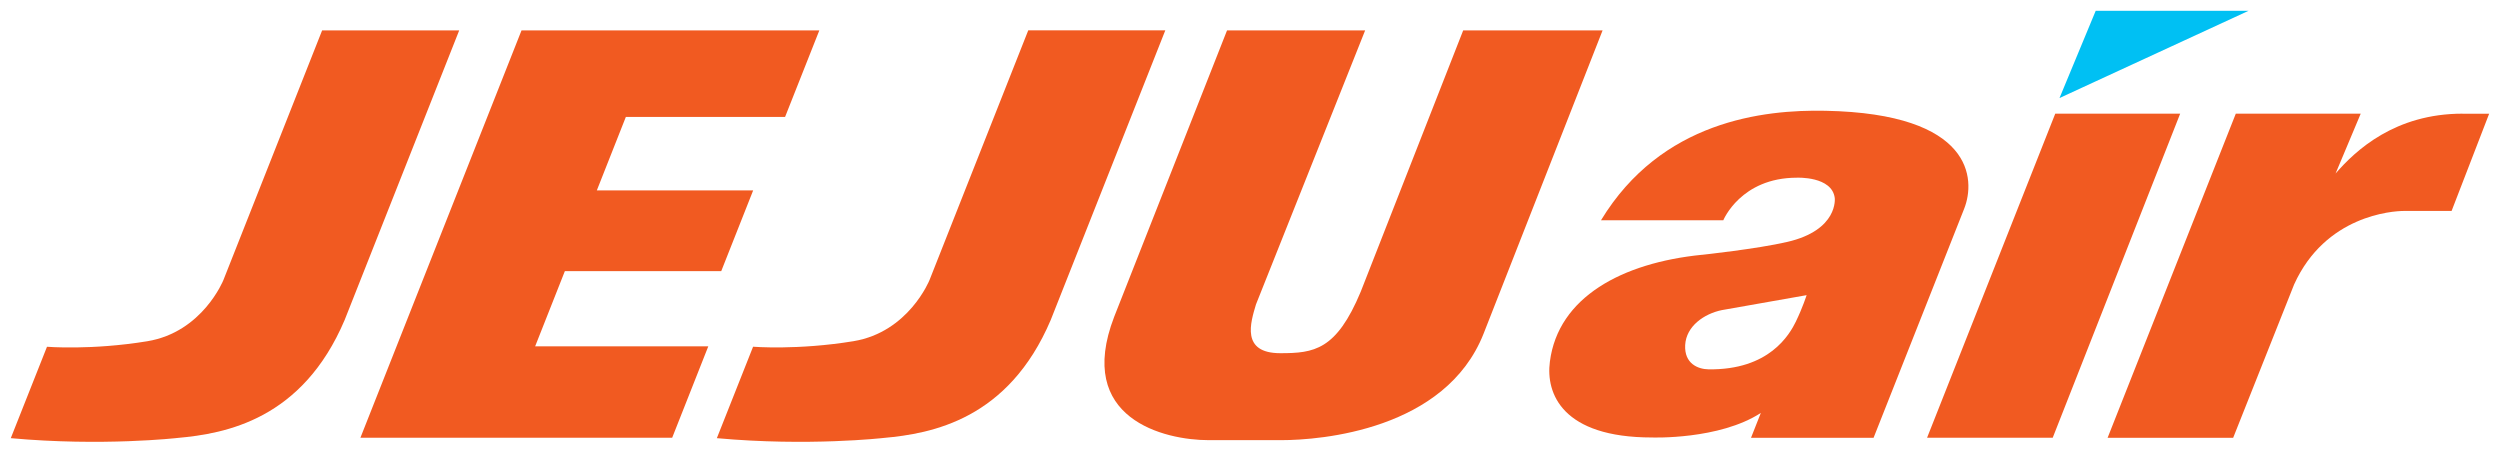 <svg width="116" height="21" viewBox="0 0 116 21" fill="none" xmlns="http://www.w3.org/2000/svg">
<g clip-path="url(#clip0_52_473)">
<path d="M36.427 5.427L38.017 1.41H30.68H24.199L16.723 20.311H31.189L32.864 16.071H24.83L26.209 12.582H33.465L34.947 8.834H27.693L29.039 5.427H36.427Z" fill="#F15A21"/>
<path d="M34.943 16.088L33.262 20.331C37.513 20.719 40.997 20.321 40.997 20.321C43.244 20.12 46.791 19.464 48.753 14.849L54.07 1.408H47.711L43.13 12.993C43.13 12.993 42.164 15.411 39.596 15.832C37.009 16.256 34.945 16.088 34.945 16.088H34.943Z" fill="#F15A21"/>
<path d="M2.181 16.088L0.5 20.331C4.751 20.719 8.235 20.321 8.235 20.321C10.483 20.12 14.029 19.464 15.991 14.849L21.307 1.41H14.947L10.366 12.995C10.366 12.995 9.4 15.413 6.832 15.834C4.245 16.258 2.181 16.09 2.181 16.09V16.088Z" fill="#F15A21"/>
<path d="M67.892 1.41L63.137 13.537C62.006 16.25 60.97 16.388 59.406 16.388C57.568 16.388 58.028 14.961 58.277 14.126L63.342 1.412H56.934L51.698 14.7C49.873 19.438 54.03 20.423 56.084 20.423H59.448C61.285 20.423 67.071 19.952 68.836 15.488L74.36 1.41H67.894H67.892Z" fill="#F15A21"/>
<path d="M89.416 20.311H95.246L101.16 5.274H95.364L89.416 20.311Z" fill="#F15A21"/>
<path d="M114.262 5.274C111.137 5.274 109.31 6.964 108.37 8.052L109.537 5.274H103.741L97.793 20.313H103.619L106.448 13.196C107.9 9.997 111.005 9.788 111.549 9.788H113.754L115.497 5.276H114.258L114.262 5.274Z" fill="#F15A21"/>
<path d="M78.962 11.823C75.264 12.195 72.3 13.789 71.915 16.778C71.716 18.266 72.497 20.299 76.65 20.299C76.65 20.299 79.767 20.415 81.703 19.16L81.247 20.313H86.934L91.135 9.691C91.679 8.322 91.563 5.272 84.703 5.14C81.815 5.081 77.086 5.611 74.287 10.219H79.962C79.962 10.219 80.769 8.245 83.376 8.245C83.376 8.245 85.006 8.17 85.133 9.189C85.133 9.189 85.315 10.676 82.924 11.226C81.534 11.549 78.963 11.825 78.963 11.825M83.339 14.902C83.032 15.533 82.088 17.178 79.273 17.137C78.781 17.129 78.148 16.869 78.192 16.012C78.239 15.129 79.078 14.558 79.889 14.39L83.827 13.695C83.827 13.695 83.643 14.272 83.337 14.902H83.339Z" fill="#F15A21"/>
<path d="M95.561 4.549L104.336 0.5H97.241L95.561 4.549Z" fill="#00C0F3"/>
</g>
<defs>
<clipPath id="clip0_52_473">
<rect width="115" height="20" fill="white" transform="translate(0.5 0.5)"/>
</clipPath>
</defs>
</svg>
